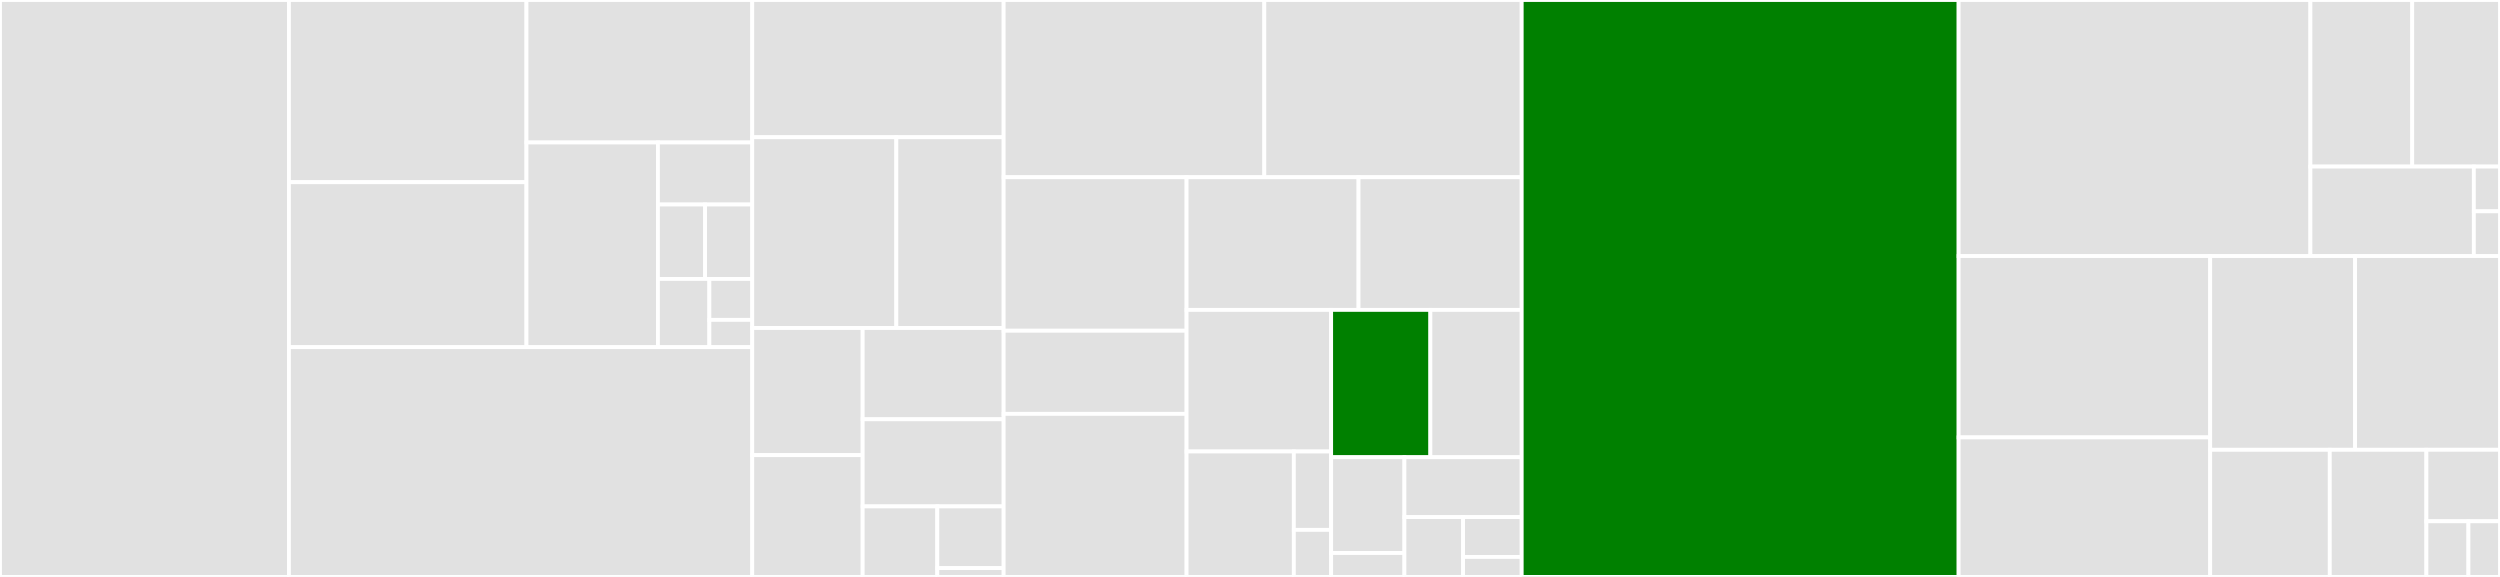 <svg baseProfile="full" width="650" height="150" viewBox="0 0 650 150" version="1.1"
xmlns="http://www.w3.org/2000/svg" xmlns:ev="http://www.w3.org/2001/xml-events"
xmlns:xlink="http://www.w3.org/1999/xlink">

<rect x="0" y="0" width="650" height="150" fill="#333333" stroke="none"/>

<style>rect.s{mask:url(#mask);}</style>
<defs>
  <pattern id="white" width="4" height="4" patternUnits="userSpaceOnUse" patternTransform="rotate(45)">
    <rect width="2" height="2" transform="translate(0,0)" fill="white"></rect>
  </pattern>
  <mask id="mask">
    <rect x="0" y="0" width="100%" height="100%" fill="url(#white)"></rect>
  </mask>
</defs>

<rect x="0" y="0" width="75.122" height="150.0" fill="#e1e1e1" stroke="white" stroke-width="1" class=" tooltipped" data-content="spring-cloud-netflix-eureka-client/src/main/java/org/springframework/cloud/netflix/eureka/EurekaClientConfigBean.java"><title>spring-cloud-netflix-eureka-client/src/main/java/org/springframework/cloud/netflix/eureka/EurekaClientConfigBean.java</title></rect>
<rect x="75.122" y="0" width="61.762" height="47.372" fill="#e1e1e1" stroke="white" stroke-width="1" class=" tooltipped" data-content="spring-cloud-netflix-eureka-client/src/main/java/org/springframework/cloud/netflix/eureka/http/WebClientEurekaHttpClient.java"><title>spring-cloud-netflix-eureka-client/src/main/java/org/springframework/cloud/netflix/eureka/http/WebClientEurekaHttpClient.java</title></rect>
<rect x="75.122" y="47.372" width="61.762" height="42.891" fill="#e1e1e1" stroke="white" stroke-width="1" class=" tooltipped" data-content="spring-cloud-netflix-eureka-client/src/main/java/org/springframework/cloud/netflix/eureka/http/RestTemplateEurekaHttpClient.java"><title>spring-cloud-netflix-eureka-client/src/main/java/org/springframework/cloud/netflix/eureka/http/RestTemplateEurekaHttpClient.java</title></rect>
<rect x="136.884" y="0" width="58.696" height="37.048" fill="#e1e1e1" stroke="white" stroke-width="1" class=" tooltipped" data-content="spring-cloud-netflix-eureka-client/src/main/java/org/springframework/cloud/netflix/eureka/http/RestTemplateTransportClientFactory.java"><title>spring-cloud-netflix-eureka-client/src/main/java/org/springframework/cloud/netflix/eureka/http/RestTemplateTransportClientFactory.java</title></rect>
<rect x="136.884" y="37.048" width="34.177" height="53.215" fill="#e1e1e1" stroke="white" stroke-width="1" class=" tooltipped" data-content="spring-cloud-netflix-eureka-client/src/main/java/org/springframework/cloud/netflix/eureka/http/WebClientTransportClientFactory.java"><title>spring-cloud-netflix-eureka-client/src/main/java/org/springframework/cloud/netflix/eureka/http/WebClientTransportClientFactory.java</title></rect>
<rect x="171.061" y="37.048" width="24.519" height="16.126" fill="#e1e1e1" stroke="white" stroke-width="1" class=" tooltipped" data-content="spring-cloud-netflix-eureka-client/src/main/java/org/springframework/cloud/netflix/eureka/http/DefaultEurekaClientHttpRequestFactorySupplier.java"><title>spring-cloud-netflix-eureka-client/src/main/java/org/springframework/cloud/netflix/eureka/http/DefaultEurekaClientHttpRequestFactorySupplier.java</title></rect>
<rect x="171.061" y="53.174" width="12.259" height="19.351" fill="#e1e1e1" stroke="white" stroke-width="1" class=" tooltipped" data-content="spring-cloud-netflix-eureka-client/src/main/java/org/springframework/cloud/netflix/eureka/http/WebClientTransportClientFactories.java"><title>spring-cloud-netflix-eureka-client/src/main/java/org/springframework/cloud/netflix/eureka/http/WebClientTransportClientFactories.java</title></rect>
<rect x="183.321" y="53.174" width="12.259" height="19.351" fill="#e1e1e1" stroke="white" stroke-width="1" class=" tooltipped" data-content="spring-cloud-netflix-eureka-client/src/main/java/org/springframework/cloud/netflix/eureka/http/RestTemplateTransportClientFactories.java"><title>spring-cloud-netflix-eureka-client/src/main/java/org/springframework/cloud/netflix/eureka/http/RestTemplateTransportClientFactories.java</title></rect>
<rect x="171.061" y="72.524" width="13.374" height="17.738" fill="#e1e1e1" stroke="white" stroke-width="1" class=" tooltipped" data-content="spring-cloud-netflix-eureka-client/src/main/java/org/springframework/cloud/netflix/eureka/http/RestTemplateDiscoveryClientOptionalArgs.java"><title>spring-cloud-netflix-eureka-client/src/main/java/org/springframework/cloud/netflix/eureka/http/RestTemplateDiscoveryClientOptionalArgs.java</title></rect>
<rect x="184.435" y="72.524" width="11.145" height="10.643" fill="#e1e1e1" stroke="white" stroke-width="1" class=" tooltipped" data-content="spring-cloud-netflix-eureka-client/src/main/java/org/springframework/cloud/netflix/eureka/http/WebClientDiscoveryClientOptionalArgs.java"><title>spring-cloud-netflix-eureka-client/src/main/java/org/springframework/cloud/netflix/eureka/http/WebClientDiscoveryClientOptionalArgs.java</title></rect>
<rect x="184.435" y="83.167" width="11.145" height="7.095" fill="#e1e1e1" stroke="white" stroke-width="1" class=" tooltipped" data-content="spring-cloud-netflix-eureka-client/src/main/java/org/springframework/cloud/netflix/eureka/http/EurekaApplications.java"><title>spring-cloud-netflix-eureka-client/src/main/java/org/springframework/cloud/netflix/eureka/http/EurekaApplications.java</title></rect>
<rect x="75.122" y="90.263" width="120.458" height="59.737" fill="#e1e1e1" stroke="white" stroke-width="1" class=" tooltipped" data-content="spring-cloud-netflix-eureka-client/src/main/java/org/springframework/cloud/netflix/eureka/EurekaInstanceConfigBean.java"><title>spring-cloud-netflix-eureka-client/src/main/java/org/springframework/cloud/netflix/eureka/EurekaInstanceConfigBean.java</title></rect>
<rect x="195.58" y="0" width="65.369" height="35.685" fill="#e1e1e1" stroke="white" stroke-width="1" class=" tooltipped" data-content="spring-cloud-netflix-eureka-client/src/main/java/org/springframework/cloud/netflix/eureka/serviceregistry/EurekaRegistration.java"><title>spring-cloud-netflix-eureka-client/src/main/java/org/springframework/cloud/netflix/eureka/serviceregistry/EurekaRegistration.java</title></rect>
<rect x="195.58" y="35.685" width="37.468" height="49.597" fill="#e1e1e1" stroke="white" stroke-width="1" class=" tooltipped" data-content="spring-cloud-netflix-eureka-client/src/main/java/org/springframework/cloud/netflix/eureka/serviceregistry/EurekaAutoServiceRegistration.java"><title>spring-cloud-netflix-eureka-client/src/main/java/org/springframework/cloud/netflix/eureka/serviceregistry/EurekaAutoServiceRegistration.java</title></rect>
<rect x="233.047" y="35.685" width="27.901" height="49.597" fill="#e1e1e1" stroke="white" stroke-width="1" class=" tooltipped" data-content="spring-cloud-netflix-eureka-client/src/main/java/org/springframework/cloud/netflix/eureka/serviceregistry/EurekaServiceRegistry.java"><title>spring-cloud-netflix-eureka-client/src/main/java/org/springframework/cloud/netflix/eureka/serviceregistry/EurekaServiceRegistry.java</title></rect>
<rect x="195.58" y="85.282" width="28.713" height="33.047" fill="#e1e1e1" stroke="white" stroke-width="1" class=" tooltipped" data-content="spring-cloud-netflix-eureka-client/src/main/java/org/springframework/cloud/netflix/eureka/config/EurekaConfigServerInstanceProvider.java"><title>spring-cloud-netflix-eureka-client/src/main/java/org/springframework/cloud/netflix/eureka/config/EurekaConfigServerInstanceProvider.java</title></rect>
<rect x="195.58" y="118.33" width="28.713" height="31.67" fill="#e1e1e1" stroke="white" stroke-width="1" class=" tooltipped" data-content="spring-cloud-netflix-eureka-client/src/main/java/org/springframework/cloud/netflix/eureka/config/DiscoveryClientOptionalArgsConfiguration.java"><title>spring-cloud-netflix-eureka-client/src/main/java/org/springframework/cloud/netflix/eureka/config/DiscoveryClientOptionalArgsConfiguration.java</title></rect>
<rect x="224.293" y="85.282" width="36.656" height="23.73" fill="#e1e1e1" stroke="white" stroke-width="1" class=" tooltipped" data-content="spring-cloud-netflix-eureka-client/src/main/java/org/springframework/cloud/netflix/eureka/config/HostnameBasedUrlRandomizer.java"><title>spring-cloud-netflix-eureka-client/src/main/java/org/springframework/cloud/netflix/eureka/config/HostnameBasedUrlRandomizer.java</title></rect>
<rect x="224.293" y="109.012" width="36.656" height="22.651" fill="#e1e1e1" stroke="white" stroke-width="1" class=" tooltipped" data-content="spring-cloud-netflix-eureka-client/src/main/java/org/springframework/cloud/netflix/eureka/config/EurekaConfigServerBootstrapper.java"><title>spring-cloud-netflix-eureka-client/src/main/java/org/springframework/cloud/netflix/eureka/config/EurekaConfigServerBootstrapper.java</title></rect>
<rect x="224.293" y="131.663" width="19.406" height="18.337" fill="#e1e1e1" stroke="white" stroke-width="1" class=" tooltipped" data-content="spring-cloud-netflix-eureka-client/src/main/java/org/springframework/cloud/netflix/eureka/config/EurekaConfigServerBootstrapConfiguration.java"><title>spring-cloud-netflix-eureka-client/src/main/java/org/springframework/cloud/netflix/eureka/config/EurekaConfigServerBootstrapConfiguration.java</title></rect>
<rect x="243.699" y="131.663" width="17.25" height="16.045" fill="#e1e1e1" stroke="white" stroke-width="1" class=" tooltipped" data-content="spring-cloud-netflix-eureka-client/src/main/java/org/springframework/cloud/netflix/eureka/config/EurekaClientConfigServerAutoConfiguration.java"><title>spring-cloud-netflix-eureka-client/src/main/java/org/springframework/cloud/netflix/eureka/config/EurekaClientConfigServerAutoConfiguration.java</title></rect>
<rect x="243.699" y="147.708" width="17.25" height="2.292" fill="#e1e1e1" stroke="white" stroke-width="1" class=" tooltipped" data-content="spring-cloud-netflix-eureka-client/src/main/java/org/springframework/cloud/netflix/eureka/config/EurekaTlsProperties.java"><title>spring-cloud-netflix-eureka-client/src/main/java/org/springframework/cloud/netflix/eureka/config/EurekaTlsProperties.java</title></rect>
<rect x="260.949" y="0" width="67.775" height="46.086" fill="#e1e1e1" stroke="white" stroke-width="1" class=" tooltipped" data-content="spring-cloud-netflix-eureka-client/src/main/java/org/springframework/cloud/netflix/eureka/EurekaClientAutoConfiguration.java"><title>spring-cloud-netflix-eureka-client/src/main/java/org/springframework/cloud/netflix/eureka/EurekaClientAutoConfiguration.java</title></rect>
<rect x="328.724" y="0" width="66.917" height="46.086" fill="#e1e1e1" stroke="white" stroke-width="1" class=" tooltipped" data-content="spring-cloud-netflix-eureka-client/src/main/java/org/springframework/cloud/netflix/eureka/CloudEurekaTransportConfig.java"><title>spring-cloud-netflix-eureka-client/src/main/java/org/springframework/cloud/netflix/eureka/CloudEurekaTransportConfig.java</title></rect>
<rect x="260.949" y="46.086" width="47.561" height="39.903" fill="#e1e1e1" stroke="white" stroke-width="1" class=" tooltipped" data-content="spring-cloud-netflix-eureka-client/src/main/java/org/springframework/cloud/netflix/eureka/metadata/DefaultManagementMetadataProvider.java"><title>spring-cloud-netflix-eureka-client/src/main/java/org/springframework/cloud/netflix/eureka/metadata/DefaultManagementMetadataProvider.java</title></rect>
<rect x="260.949" y="85.989" width="47.561" height="21.614" fill="#e1e1e1" stroke="white" stroke-width="1" class=" tooltipped" data-content="spring-cloud-netflix-eureka-client/src/main/java/org/springframework/cloud/netflix/eureka/metadata/ManagementMetadata.java"><title>spring-cloud-netflix-eureka-client/src/main/java/org/springframework/cloud/netflix/eureka/metadata/ManagementMetadata.java</title></rect>
<rect x="260.949" y="107.603" width="47.561" height="42.397" fill="#e1e1e1" stroke="white" stroke-width="1" class=" tooltipped" data-content="spring-cloud-netflix-eureka-client/src/main/java/org/springframework/cloud/netflix/eureka/EurekaHealthCheckHandler.java"><title>spring-cloud-netflix-eureka-client/src/main/java/org/springframework/cloud/netflix/eureka/EurekaHealthCheckHandler.java</title></rect>
<rect x="308.51" y="46.086" width="44.712" height="34.487" fill="#e1e1e1" stroke="white" stroke-width="1" class=" tooltipped" data-content="spring-cloud-netflix-eureka-client/src/main/java/org/springframework/cloud/netflix/eureka/InstanceInfoFactory.java"><title>spring-cloud-netflix-eureka-client/src/main/java/org/springframework/cloud/netflix/eureka/InstanceInfoFactory.java</title></rect>
<rect x="353.222" y="46.086" width="42.419" height="34.487" fill="#e1e1e1" stroke="white" stroke-width="1" class=" tooltipped" data-content="spring-cloud-netflix-eureka-client/src/main/java/org/springframework/cloud/netflix/eureka/CloudEurekaClient.java"><title>spring-cloud-netflix-eureka-client/src/main/java/org/springframework/cloud/netflix/eureka/CloudEurekaClient.java</title></rect>
<rect x="308.51" y="80.573" width="37.586" height="36.817" fill="#e1e1e1" stroke="white" stroke-width="1" class=" tooltipped" data-content="spring-cloud-netflix-eureka-client/src/main/java/org/springframework/cloud/netflix/eureka/EurekaHealthIndicator.java"><title>spring-cloud-netflix-eureka-client/src/main/java/org/springframework/cloud/netflix/eureka/EurekaHealthIndicator.java</title></rect>
<rect x="308.51" y="117.39" width="27.886" height="32.61" fill="#e1e1e1" stroke="white" stroke-width="1" class=" tooltipped" data-content="spring-cloud-netflix-eureka-client/src/main/java/org/springframework/cloud/netflix/eureka/loadbalancer/EurekaLoadBalancerClientConfiguration.java"><title>spring-cloud-netflix-eureka-client/src/main/java/org/springframework/cloud/netflix/eureka/loadbalancer/EurekaLoadBalancerClientConfiguration.java</title></rect>
<rect x="336.396" y="117.39" width="9.7" height="20.381" fill="#e1e1e1" stroke="white" stroke-width="1" class=" tooltipped" data-content="spring-cloud-netflix-eureka-client/src/main/java/org/springframework/cloud/netflix/eureka/loadbalancer/EurekaLoadBalancerProperties.java"><title>spring-cloud-netflix-eureka-client/src/main/java/org/springframework/cloud/netflix/eureka/loadbalancer/EurekaLoadBalancerProperties.java</title></rect>
<rect x="336.396" y="137.771" width="9.7" height="12.229" fill="#e1e1e1" stroke="white" stroke-width="1" class=" tooltipped" data-content="spring-cloud-netflix-eureka-client/src/main/java/org/springframework/cloud/netflix/eureka/loadbalancer/LoadBalancerEurekaAutoConfiguration.java"><title>spring-cloud-netflix-eureka-client/src/main/java/org/springframework/cloud/netflix/eureka/loadbalancer/LoadBalancerEurekaAutoConfiguration.java</title></rect>
<rect x="346.096" y="80.573" width="25.805" height="38.305" fill="green" stroke="white" stroke-width="1" class=" tooltipped" data-content="spring-cloud-netflix-eureka-client/src/main/java/org/springframework/cloud/netflix/eureka/EurekaServiceInstance.java"><title>spring-cloud-netflix-eureka-client/src/main/java/org/springframework/cloud/netflix/eureka/EurekaServiceInstance.java</title></rect>
<rect x="371.9" y="80.573" width="23.74" height="38.305" fill="#e1e1e1" stroke="white" stroke-width="1" class=" tooltipped" data-content="spring-cloud-netflix-eureka-client/src/main/java/org/springframework/cloud/netflix/eureka/EurekaDiscoveryClient.java"><title>spring-cloud-netflix-eureka-client/src/main/java/org/springframework/cloud/netflix/eureka/EurekaDiscoveryClient.java</title></rect>
<rect x="346.096" y="118.877" width="19.056" height="24.898" fill="#e1e1e1" stroke="white" stroke-width="1" class=" tooltipped" data-content="spring-cloud-netflix-eureka-client/src/main/java/org/springframework/cloud/netflix/eureka/reactive/EurekaReactiveDiscoveryClient.java"><title>spring-cloud-netflix-eureka-client/src/main/java/org/springframework/cloud/netflix/eureka/reactive/EurekaReactiveDiscoveryClient.java</title></rect>
<rect x="346.096" y="143.775" width="19.056" height="6.225" fill="#e1e1e1" stroke="white" stroke-width="1" class=" tooltipped" data-content="spring-cloud-netflix-eureka-client/src/main/java/org/springframework/cloud/netflix/eureka/reactive/EurekaReactiveDiscoveryClientConfiguration.java"><title>spring-cloud-netflix-eureka-client/src/main/java/org/springframework/cloud/netflix/eureka/reactive/EurekaReactiveDiscoveryClientConfiguration.java</title></rect>
<rect x="365.151" y="118.877" width="30.489" height="15.561" fill="#e1e1e1" stroke="white" stroke-width="1" class=" tooltipped" data-content="spring-cloud-netflix-eureka-client/src/main/java/org/springframework/cloud/netflix/eureka/EurekaDiscoveryClientConfiguration.java"><title>spring-cloud-netflix-eureka-client/src/main/java/org/springframework/cloud/netflix/eureka/EurekaDiscoveryClientConfiguration.java</title></rect>
<rect x="365.151" y="134.439" width="15.245" height="15.561" fill="#e1e1e1" stroke="white" stroke-width="1" class=" tooltipped" data-content="spring-cloud-netflix-eureka-client/src/main/java/org/springframework/cloud/netflix/eureka/MutableDiscoveryClientOptionalArgs.java"><title>spring-cloud-netflix-eureka-client/src/main/java/org/springframework/cloud/netflix/eureka/MutableDiscoveryClientOptionalArgs.java</title></rect>
<rect x="380.396" y="134.439" width="15.245" height="10.374" fill="#e1e1e1" stroke="white" stroke-width="1" class=" tooltipped" data-content="spring-cloud-netflix-eureka-client/src/main/java/org/springframework/cloud/netflix/eureka/support/ZoneUtils.java"><title>spring-cloud-netflix-eureka-client/src/main/java/org/springframework/cloud/netflix/eureka/support/ZoneUtils.java</title></rect>
<rect x="380.396" y="144.813" width="15.245" height="5.187" fill="#e1e1e1" stroke="white" stroke-width="1" class=" tooltipped" data-content="spring-cloud-netflix-eureka-client/src/main/java/org/springframework/cloud/netflix/eureka/EurekaConstants.java"><title>spring-cloud-netflix-eureka-client/src/main/java/org/springframework/cloud/netflix/eureka/EurekaConstants.java</title></rect>
<rect x="395.641" y="0" width="113.605" height="150.0" fill="green" stroke="white" stroke-width="1" class=" tooltipped" data-content="spring-cloud-netflix-eureka-server/src/main/java/org/springframework/cloud/netflix/eureka/server/EurekaServerConfigBean.java"><title>spring-cloud-netflix-eureka-server/src/main/java/org/springframework/cloud/netflix/eureka/server/EurekaServerConfigBean.java</title></rect>
<rect x="509.246" y="0" width="91.461" height="66.573" fill="#e1e1e1" stroke="white" stroke-width="1" class=" tooltipped" data-content="spring-cloud-netflix-eureka-server/src/main/java/org/springframework/cloud/netflix/eureka/server/EurekaController.java"><title>spring-cloud-netflix-eureka-server/src/main/java/org/springframework/cloud/netflix/eureka/server/EurekaController.java</title></rect>
<rect x="600.706" y="0" width="26.473" height="43.313" fill="#e1e1e1" stroke="white" stroke-width="1" class=" tooltipped" data-content="spring-cloud-netflix-eureka-server/src/main/java/org/springframework/cloud/netflix/eureka/server/event/EurekaInstanceRenewedEvent.java"><title>spring-cloud-netflix-eureka-server/src/main/java/org/springframework/cloud/netflix/eureka/server/event/EurekaInstanceRenewedEvent.java</title></rect>
<rect x="627.179" y="0" width="22.821" height="43.313" fill="#e1e1e1" stroke="white" stroke-width="1" class=" tooltipped" data-content="spring-cloud-netflix-eureka-server/src/main/java/org/springframework/cloud/netflix/eureka/server/event/EurekaInstanceCanceledEvent.java"><title>spring-cloud-netflix-eureka-server/src/main/java/org/springframework/cloud/netflix/eureka/server/event/EurekaInstanceCanceledEvent.java</title></rect>
<rect x="600.706" y="43.313" width="42.495" height="23.26" fill="#e1e1e1" stroke="white" stroke-width="1" class=" tooltipped" data-content="spring-cloud-netflix-eureka-server/src/main/java/org/springframework/cloud/netflix/eureka/server/event/EurekaInstanceRegisteredEvent.java"><title>spring-cloud-netflix-eureka-server/src/main/java/org/springframework/cloud/netflix/eureka/server/event/EurekaInstanceRegisteredEvent.java</title></rect>
<rect x="643.201" y="43.313" width="6.799" height="11.63" fill="#e1e1e1" stroke="white" stroke-width="1" class=" tooltipped" data-content="spring-cloud-netflix-eureka-server/src/main/java/org/springframework/cloud/netflix/eureka/server/event/EurekaServerStartedEvent.java"><title>spring-cloud-netflix-eureka-server/src/main/java/org/springframework/cloud/netflix/eureka/server/event/EurekaServerStartedEvent.java</title></rect>
<rect x="643.201" y="54.943" width="6.799" height="11.63" fill="#e1e1e1" stroke="white" stroke-width="1" class=" tooltipped" data-content="spring-cloud-netflix-eureka-server/src/main/java/org/springframework/cloud/netflix/eureka/server/event/EurekaRegistryAvailableEvent.java"><title>spring-cloud-netflix-eureka-server/src/main/java/org/springframework/cloud/netflix/eureka/server/event/EurekaRegistryAvailableEvent.java</title></rect>
<rect x="509.246" y="66.573" width="65.401" height="47.154" fill="#e1e1e1" stroke="white" stroke-width="1" class=" tooltipped" data-content="spring-cloud-netflix-eureka-server/src/main/java/org/springframework/cloud/netflix/eureka/server/EurekaServerAutoConfiguration.java"><title>spring-cloud-netflix-eureka-server/src/main/java/org/springframework/cloud/netflix/eureka/server/EurekaServerAutoConfiguration.java</title></rect>
<rect x="509.246" y="113.727" width="65.401" height="36.273" fill="#e1e1e1" stroke="white" stroke-width="1" class=" tooltipped" data-content="spring-cloud-netflix-eureka-server/src/main/java/org/springframework/cloud/netflix/eureka/server/CloudJacksonJson.java"><title>spring-cloud-netflix-eureka-server/src/main/java/org/springframework/cloud/netflix/eureka/server/CloudJacksonJson.java</title></rect>
<rect x="574.647" y="66.573" width="37.677" height="50.371" fill="#e1e1e1" stroke="white" stroke-width="1" class=" tooltipped" data-content="spring-cloud-netflix-eureka-server/src/main/java/org/springframework/cloud/netflix/eureka/server/InstanceRegistry.java"><title>spring-cloud-netflix-eureka-server/src/main/java/org/springframework/cloud/netflix/eureka/server/InstanceRegistry.java</title></rect>
<rect x="612.323" y="66.573" width="37.677" height="50.371" fill="#e1e1e1" stroke="white" stroke-width="1" class=" tooltipped" data-content="spring-cloud-netflix-eureka-server/src/main/java/org/springframework/cloud/netflix/eureka/server/EurekaServerBootstrap.java"><title>spring-cloud-netflix-eureka-server/src/main/java/org/springframework/cloud/netflix/eureka/server/EurekaServerBootstrap.java</title></rect>
<rect x="574.647" y="116.944" width="31.098" height="33.056" fill="#e1e1e1" stroke="white" stroke-width="1" class=" tooltipped" data-content="spring-cloud-netflix-eureka-server/src/main/java/org/springframework/cloud/netflix/eureka/server/EurekaServerInitializerConfiguration.java"><title>spring-cloud-netflix-eureka-server/src/main/java/org/springframework/cloud/netflix/eureka/server/EurekaServerInitializerConfiguration.java</title></rect>
<rect x="605.745" y="116.944" width="25.118" height="33.056" fill="#e1e1e1" stroke="white" stroke-width="1" class=" tooltipped" data-content="spring-cloud-netflix-eureka-server/src/main/java/org/springframework/cloud/netflix/eureka/server/EurekaDashboardProperties.java"><title>spring-cloud-netflix-eureka-server/src/main/java/org/springframework/cloud/netflix/eureka/server/EurekaDashboardProperties.java</title></rect>
<rect x="630.863" y="116.944" width="19.137" height="18.594" fill="#e1e1e1" stroke="white" stroke-width="1" class=" tooltipped" data-content="spring-cloud-netflix-eureka-server/src/main/java/org/springframework/cloud/netflix/eureka/server/InstanceRegistryProperties.java"><title>spring-cloud-netflix-eureka-server/src/main/java/org/springframework/cloud/netflix/eureka/server/InstanceRegistryProperties.java</title></rect>
<rect x="630.863" y="135.538" width="10.936" height="14.462" fill="#e1e1e1" stroke="white" stroke-width="1" class=" tooltipped" data-content="spring-cloud-netflix-eureka-server/src/main/java/org/springframework/cloud/netflix/eureka/server/ReplicationClientAdditionalFilters.java"><title>spring-cloud-netflix-eureka-server/src/main/java/org/springframework/cloud/netflix/eureka/server/ReplicationClientAdditionalFilters.java</title></rect>
<rect x="641.798" y="135.538" width="8.202" height="14.462" fill="#e1e1e1" stroke="white" stroke-width="1" class=" tooltipped" data-content="spring-cloud-netflix-eureka-server/src/main/java/org/springframework/cloud/netflix/eureka/server/EurekaServerMarkerConfiguration.java"><title>spring-cloud-netflix-eureka-server/src/main/java/org/springframework/cloud/netflix/eureka/server/EurekaServerMarkerConfiguration.java</title></rect>
</svg>